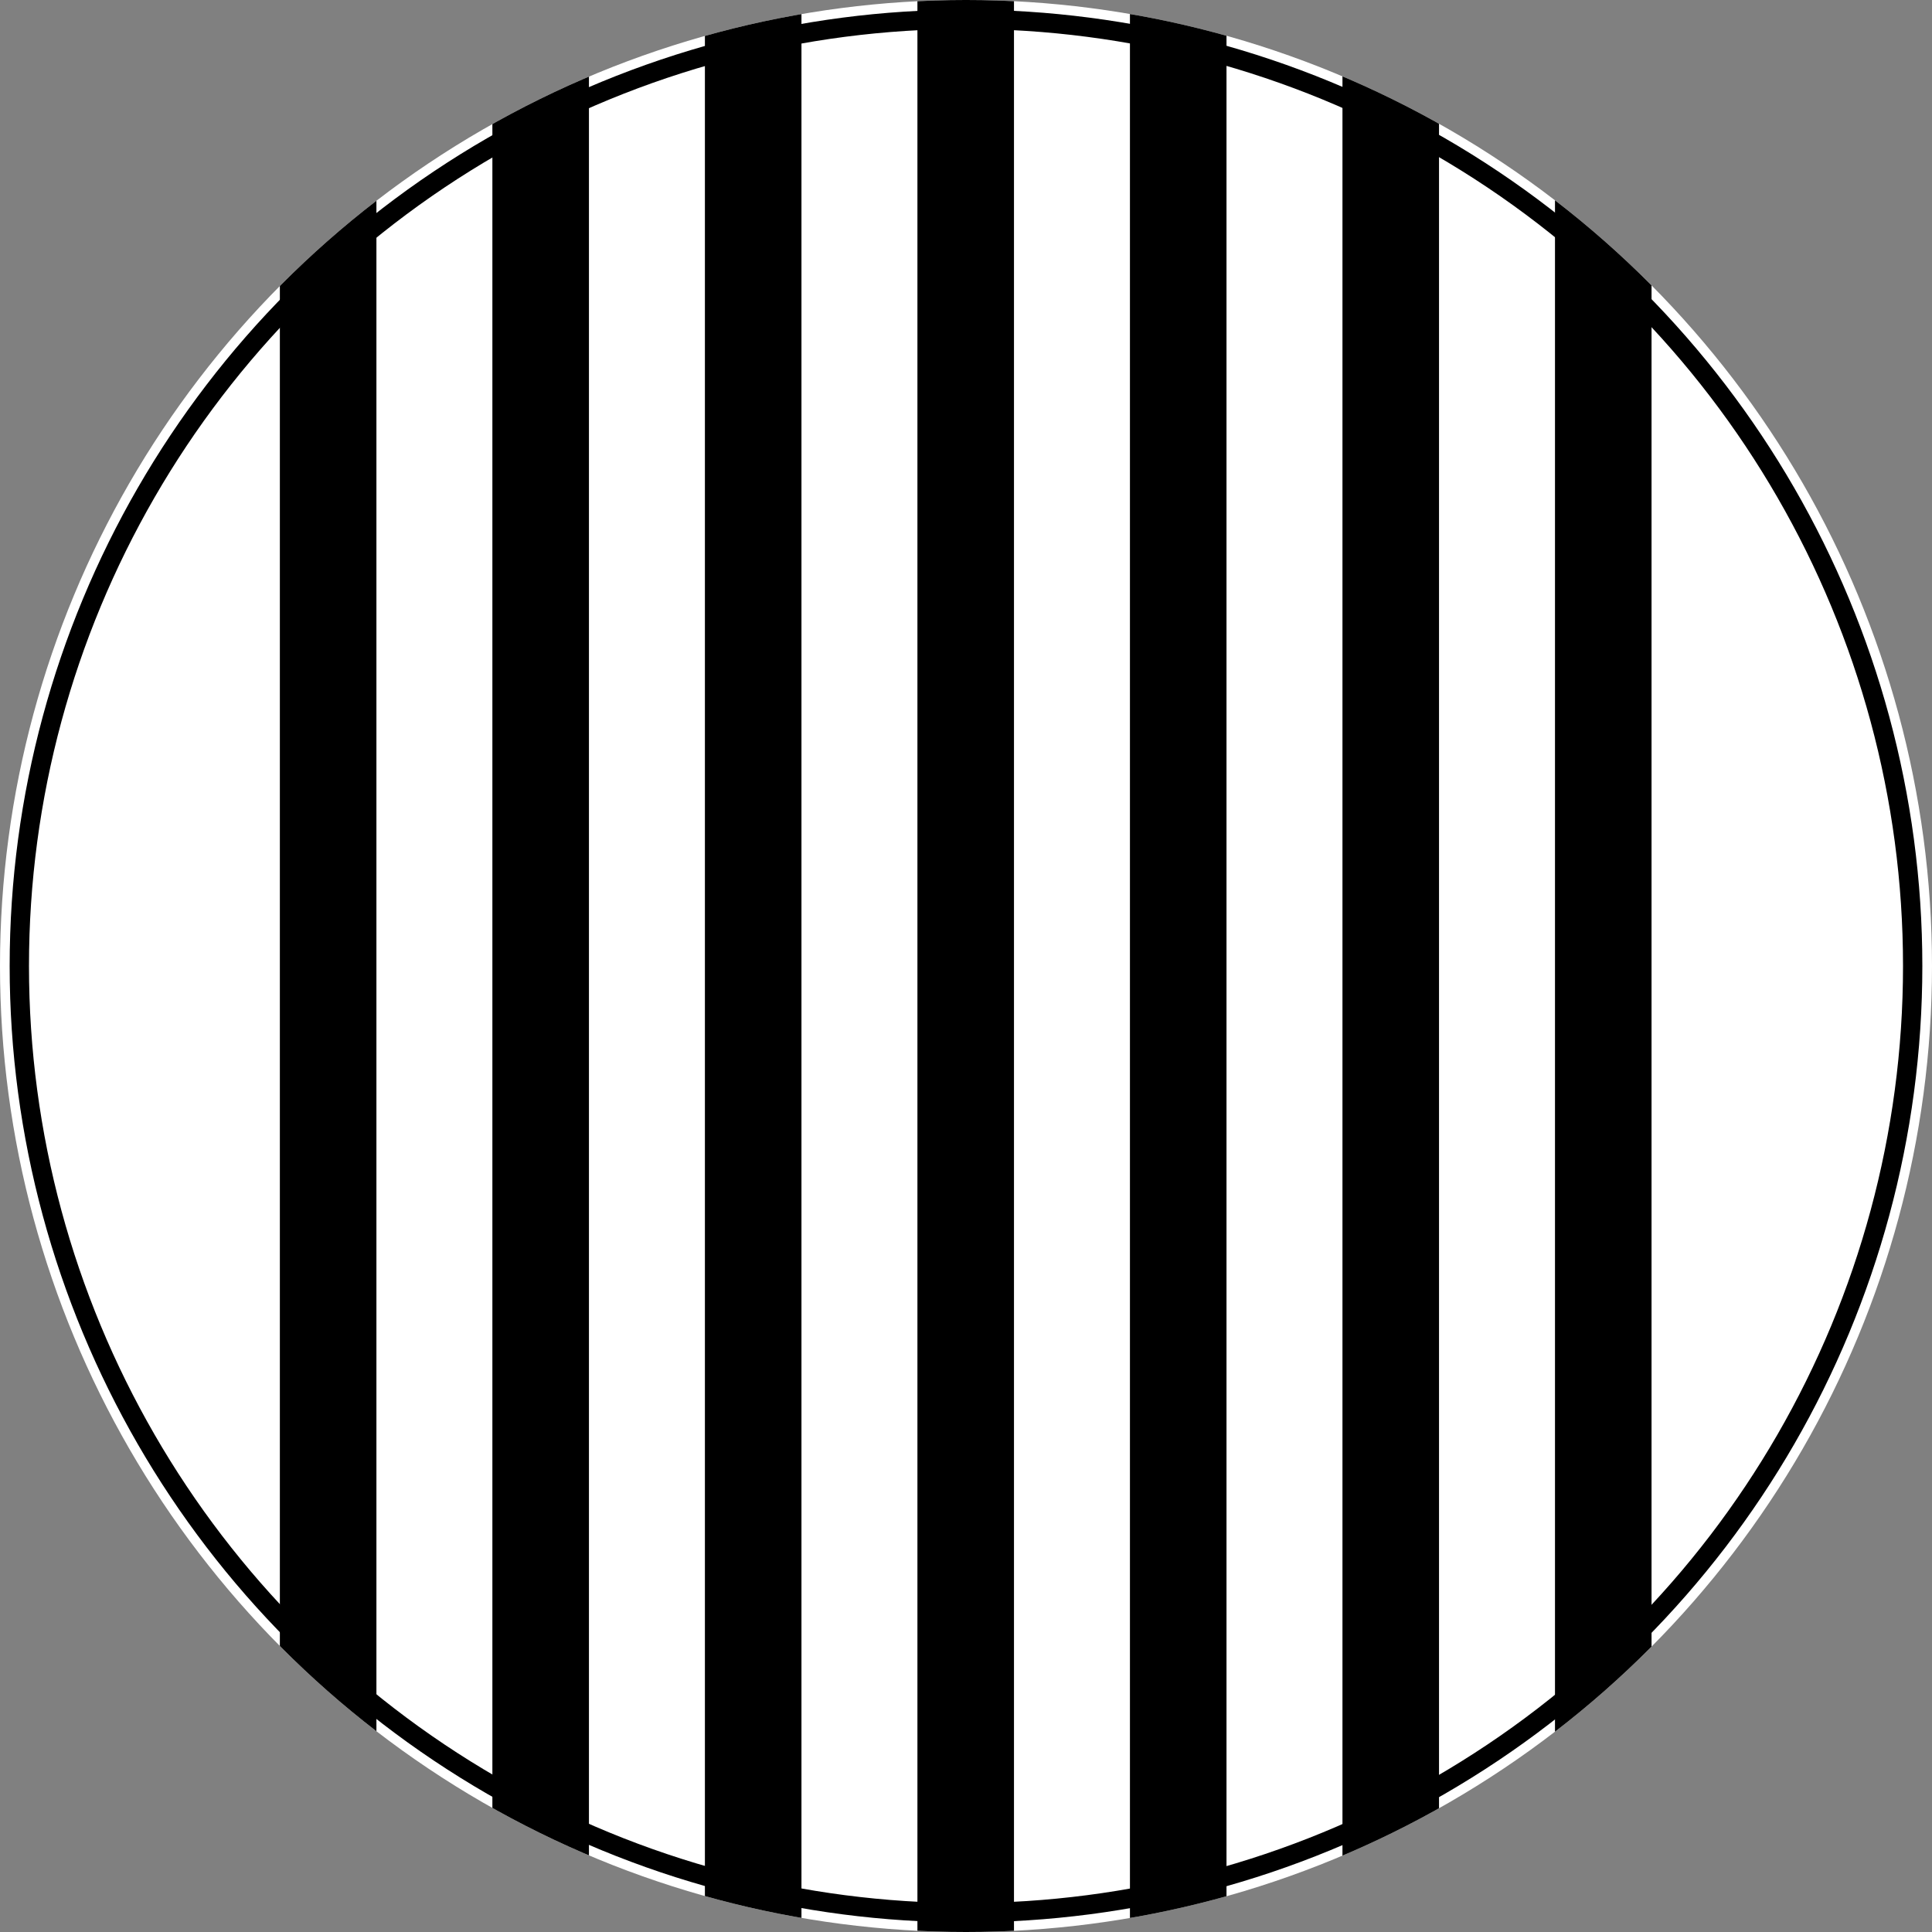 <svg xmlns:dc="http://purl.org/dc/elements/1.1/" xmlns:cc="http://creativecommons.org/ns#" xmlns:rdf="http://www.w3.org/1999/02/22-rdf-syntax-ns#" xmlns:svg="http://www.w3.org/2000/svg" xmlns="http://www.w3.org/2000/svg" xmlns:sodipodi="http://sodipodi.sourceforge.net/DTD/sodipodi-0.dtd" xmlns:inkscape="http://www.inkscape.org/namespaces/inkscape" width="100mm" height="100mm" viewBox="0 0 100 100" version="1.1" id="svg8" inkscape:version="1.0.2-2 (e86c870879, 2021-01-15)" sodipodi:docname="hidrant-podtalni.svg"><rect x="0" y="0" width="100" height="100" fill="#808080" stroke="none"/><circle style="display:inline;fill:#ffffff;fill-rule:evenodd;stroke:none;" cx="50" cy="50" r="50"  /><clipPath id="idClipPath" >
                        <circle cx="50" cy="50" r="50" />
                    </clipPath><g clip-path="url(#idClipPath)" ><defs id="defs2" xmlns="http://www.w3.org/2000/svg" /><sodipodi:namedview id="base" pagecolor="#ffffff" bordercolor="#666666" borderopacity="1.0" inkscape:pageopacity="0.0" inkscape:pageshadow="2" inkscape:zoom="0.98994949" inkscape:cx="256.52408" inkscape:cy="229.16283" inkscape:document-units="mm" inkscape:current-layer="layer1" showgrid="false" inkscape:window-width="1920" inkscape:window-height="1009" inkscape:window-x="1912" inkscape:window-y="-8" inkscape:window-maximized="1" units="mm" showguides="true" inkscape:guide-bbox="true" inkscape:document-rotation="0" inkscape:pagecheckerboard="0"><sodipodi:guide position="13.229,13.229" orientation="1,0" id="guide1943" inkscape:locked="false" inkscape:label="" inkscape:color="rgb(0,0,255)" /><sodipodi:guide position="13.229,13.229" orientation="0,1" id="guide1945" inkscape:locked="false" inkscape:label="" inkscape:color="rgb(0,0,255)" /></sodipodi:namedview><g inkscape:label="Layer 1" inkscape:groupmode="layer" id="layer1" transform="translate(0,-270.542)" xmlns="http://www.w3.org/2000/svg"><g id="rect827-9" transform="matrix(0.833,0,0,1,11.715,0)" style="display:inline"><path style="color:#000000;fill:#000000" d="m 42.942,270.542 v 100 h 6 v -100 z" id="path2077" sodipodi:nodetypes="ccccc" /></g><g id="rect827-9-4" transform="matrix(0.833,0,0,1,0.715,0)" style="display:inline"><path style="color:#000000;fill:#000000" d="m 42.942,270.542 v 100 h 6 v -100 z" id="path2077-5" sodipodi:nodetypes="ccccc" /></g><g id="rect827-9-2" transform="matrix(0.833,0,0,1,-10.285,0)" style="display:inline"><path style="color:#000000;fill:#000000" d="m 42.942,270.542 v 100 h 6 v -100 z" id="path2077-6" sodipodi:nodetypes="ccccc" /></g><g id="rect827-9-2-7" transform="matrix(0.833,0,0,1,-21.285,0)" style="display:inline"><path style="color:#000000;fill:#000000" d="m 42.942,270.542 v 100 h 6 v -100 z" id="path2077-6-4" sodipodi:nodetypes="ccccc" /></g><g id="rect827-9-6" transform="matrix(0.833,0,0,1,22.715,0)" style="display:inline"><path style="color:#000000;fill:#000000" d="m 42.942,270.542 v 100 h 6 v -100 z" id="path2077-7" sodipodi:nodetypes="ccccc" /></g><g id="rect827-9-6-0" transform="matrix(0.833,0,0,1,33.715,0)" style="display:inline"><path style="color:#000000;fill:#000000" d="m 42.942,270.542 v 100 h 6 v -100 z" id="path2077-7-0" sodipodi:nodetypes="ccccc" /></g><g id="rect827-9-6-0-3" transform="matrix(0.833,0,0,1,44.715,0)" style="display:inline"><path style="color:#000000;fill:#000000" d="m 42.942,270.542 v 100 h 6 v -100 z" id="path2077-7-0-5" sodipodi:nodetypes="ccccc" /></g></g></g><circle style="display:inline;fill:none;fill-rule:evenodd;stroke:#000000;stroke-width:1;stroke-miterlimit:4;stroke-dasharray:none;stroke-opacity:1" cx="50" cy="50" r="49"  /></svg>